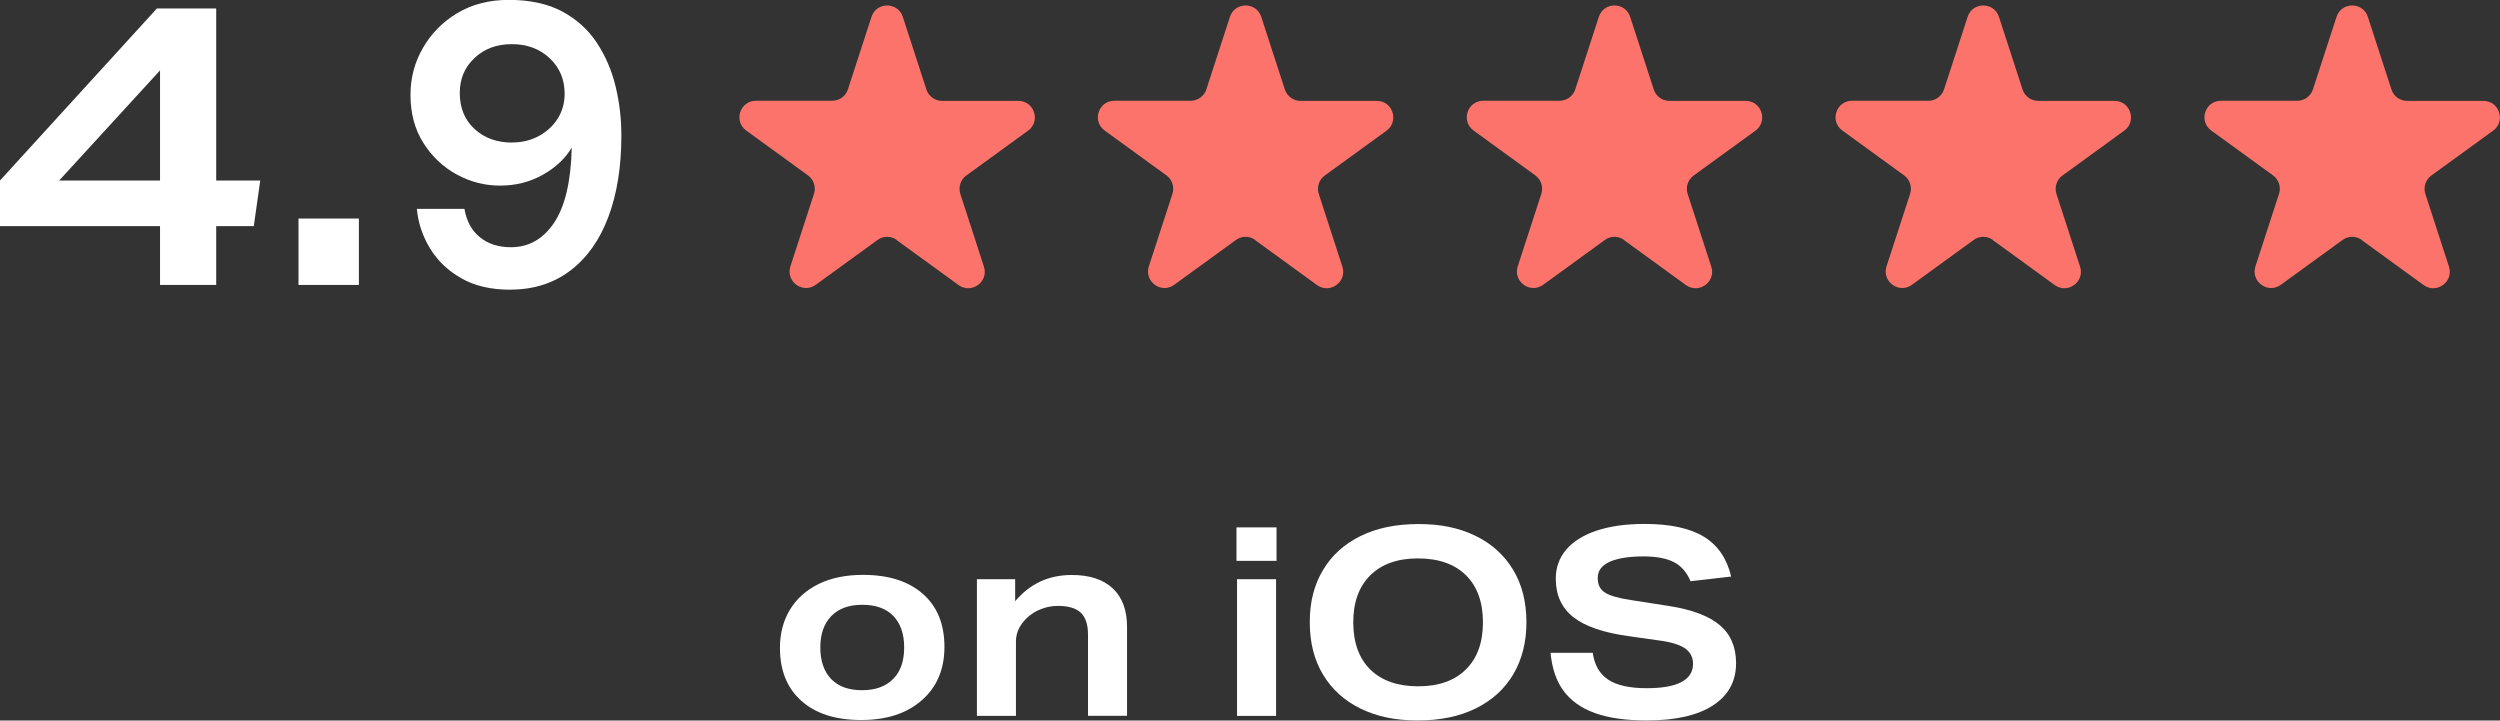 <?xml version="1.0" encoding="UTF-8"?> <svg xmlns="http://www.w3.org/2000/svg" id="Layer_1" data-name="Layer 1" viewBox="0 0 224.79 64.79"><rect x="0" y="0" width="224.79" height="64.79" fill="#333333" stroke="none"/><defs><style> .cls-1 { fill: #fff; } .cls-2 { fill: #fb736a; } </style></defs><g><path class="cls-2" d="M80.64,21.6l5.55,4.03c1.16.84,2.73-.29,2.28-1.66l-2.12-6.53c-.2-.61.02-1.28.54-1.66l5.55-4.03c1.16-.84.56-2.68-.87-2.68h-6.86c-.64,0-1.21-.41-1.41-1.02l-2.12-6.53c-.44-1.37-2.38-1.37-2.82,0l-2.12,6.52c-.2.61-.77,1.02-1.41,1.02h-6.86c-1.44,0-2.03,1.84-.87,2.68l5.55,4.03c.52.38.74,1.05.54,1.66l-2.12,6.52c-.44,1.37,1.12,2.5,2.28,1.66l5.55-4.03c.52-.38,1.22-.38,1.74,0Z"></path><g><path class="cls-1" d="M14.39,25.62v-5.29H0v-4.1L14.11.76h5.33v15.47h3.96l-.58,4.1h-3.38v5.29h-5.04ZM14.39,6.33l-9.07,9.9h9.07V6.33Z"></path><path class="cls-1" d="M26.84,25.62v-5.97h5.43v5.97h-5.43Z"></path><path class="cls-1" d="M45.91,26.05c-1.75,0-3.23-.34-4.43-1.03-1.2-.68-2.14-1.58-2.81-2.68-.67-1.1-1.07-2.29-1.19-3.56h4.28c.19,1.1.65,1.96,1.39,2.55.73.6,1.66.9,2.79.9,1.61,0,2.9-.74,3.89-2.21.98-1.47,1.51-3.72,1.58-6.75-.58.98-1.45,1.8-2.61,2.45-1.16.65-2.44.97-3.83.97s-2.7-.34-3.92-1.01c-1.22-.67-2.22-1.62-2.99-2.84-.77-1.22-1.15-2.66-1.15-4.32,0-1.51.37-2.92,1.12-4.21.74-1.29,1.77-2.34,3.09-3.13,1.32-.79,2.87-1.19,4.64-1.19,1.9,0,3.49.35,4.79,1.04,1.3.7,2.33,1.63,3.11,2.81.78,1.18,1.34,2.48,1.69,3.92.35,1.44.52,2.91.52,4.43,0,2.81-.39,5.25-1.17,7.32-.78,2.08-1.92,3.68-3.42,4.82-1.5,1.14-3.29,1.71-5.38,1.71ZM46.06,12.81c.89,0,1.69-.2,2.41-.59.72-.4,1.28-.92,1.69-1.58.41-.66.61-1.4.61-2.21,0-1.29-.45-2.36-1.35-3.2-.9-.84-2.03-1.26-3.4-1.26s-2.46.41-3.35,1.24c-.89.83-1.33,1.88-1.33,3.15,0,1.34.44,2.42,1.33,3.24.89.82,2.02,1.22,3.38,1.22Z"></path></g><path class="cls-2" d="M112.87,21.6l5.55,4.03c1.16.84,2.73-.29,2.28-1.66l-2.12-6.53c-.2-.61.02-1.28.54-1.66l5.55-4.03c1.16-.84.56-2.68-.87-2.68h-6.86c-.64,0-1.21-.41-1.41-1.02l-2.12-6.53c-.44-1.37-2.38-1.37-2.82,0l-2.12,6.52c-.2.61-.77,1.02-1.41,1.02h-6.86c-1.44,0-2.03,1.84-.87,2.68l5.55,4.03c.52.38.74,1.05.54,1.66l-2.12,6.52c-.44,1.37,1.12,2.5,2.28,1.66l5.55-4.03c.52-.38,1.22-.38,1.74,0Z"></path><path class="cls-2" d="M146.04,21.6l5.55,4.03c1.16.84,2.73-.29,2.28-1.66l-2.12-6.53c-.2-.61.02-1.28.54-1.66l5.55-4.03c1.16-.84.56-2.68-.87-2.68h-6.86c-.64,0-1.21-.41-1.41-1.02l-2.12-6.53c-.44-1.37-2.38-1.37-2.82,0l-2.12,6.52c-.2.61-.77,1.02-1.41,1.02h-6.86c-1.44,0-2.03,1.84-.87,2.68l5.55,4.03c.52.38.74,1.05.54,1.66l-2.12,6.52c-.44,1.37,1.12,2.5,2.28,1.66l5.55-4.03c.52-.38,1.22-.38,1.74,0Z"></path><path class="cls-2" d="M179.2,21.6l5.55,4.03c1.16.84,2.73-.29,2.28-1.66l-2.12-6.53c-.2-.61.02-1.28.54-1.66l5.55-4.03c1.16-.84.56-2.68-.87-2.68h-6.86c-.64,0-1.21-.41-1.41-1.02l-2.12-6.53c-.44-1.37-2.38-1.37-2.82,0l-2.12,6.52c-.2.61-.77,1.02-1.41,1.02h-6.86c-1.44,0-2.03,1.84-.87,2.68l5.55,4.03c.52.38.74,1.05.54,1.66l-2.12,6.52c-.44,1.37,1.12,2.5,2.28,1.66l5.55-4.03c.52-.38,1.22-.38,1.74,0Z"></path><path class="cls-2" d="M212.37,21.6l5.55,4.03c1.16.84,2.73-.29,2.28-1.66l-2.12-6.53c-.2-.61.02-1.28.54-1.66l5.55-4.03c1.16-.84.56-2.68-.87-2.68h-6.86c-.64,0-1.21-.41-1.41-1.02l-2.12-6.53c-.44-1.37-2.38-1.37-2.82,0l-2.12,6.52c-.2.61-.77,1.02-1.41,1.02h-6.86c-1.44,0-2.03,1.84-.87,2.68l5.55,4.03c.52.38.74,1.05.54,1.66l-2.12,6.52c-.44,1.37,1.12,2.5,2.28,1.66l5.55-4.03c.52-.38,1.22-.38,1.74,0Z"></path></g><g><path class="cls-1" d="M84.92,58.17c0,2.01-.68,3.61-2.03,4.79-1.35,1.19-3.17,1.78-5.46,1.78s-4.08-.57-5.37-1.72c-1.29-1.15-1.93-2.73-1.93-4.76,0-1.3.3-2.45.9-3.44.6-.99,1.46-1.76,2.58-2.31s2.45-.82,3.99-.82c2.29,0,4.09.57,5.38,1.71,1.3,1.14,1.94,2.73,1.94,4.77ZM81.3,58.22c0-1.22-.33-2.17-.98-2.84-.65-.67-1.58-1-2.79-1s-2.12.34-2.78,1.01c-.66.68-.99,1.62-.99,2.83s.33,2.17.98,2.84,1.57,1,2.77,1,2.12-.33,2.79-1c.67-.67,1-1.61,1-2.84Z"></path><path class="cls-1" d="M97.83,64.37v-7.3c0-.91-.22-1.57-.65-1.98-.43-.41-1.12-.61-2.06-.61-.5,0-1,.09-1.5.28s-.92.46-1.28.8c-.66.63-.99,1.33-.99,2.12v6.69h-3.51v-12.29h3.44v1.98c1.32-1.57,3.01-2.36,5.09-2.36,1.6,0,2.83.4,3.69,1.21.86.81,1.28,1.97,1.28,3.47v7.98h-3.51Z"></path><path class="cls-1" d="M111.18,50.43v-3.01h3.6v3.01h-3.6ZM111.23,64.37v-12.29h3.51v12.29h-3.51Z"></path><path class="cls-1" d="M137.25,55.96c0,1.77-.39,3.32-1.17,4.65-.78,1.33-1.9,2.35-3.37,3.08-1.47.73-3.21,1.09-5.24,1.09s-3.65-.35-5.1-1.05-2.58-1.71-3.39-3.04c-.81-1.33-1.21-2.91-1.21-4.75s.39-3.32,1.17-4.65c.78-1.33,1.9-2.35,3.37-3.08,1.47-.73,3.21-1.09,5.24-1.09s3.65.35,5.1,1.05c1.45.7,2.58,1.71,3.39,3.04.81,1.33,1.21,2.91,1.21,4.75ZM133.34,55.96c0-1.82-.51-3.23-1.53-4.24-1.02-1-2.46-1.51-4.31-1.51s-3.27.51-4.29,1.52c-1.02,1.01-1.53,2.42-1.53,4.23s.51,3.23,1.53,4.24c1.02,1,2.46,1.51,4.31,1.51s3.27-.51,4.29-1.52c1.02-1.01,1.53-2.42,1.53-4.23Z"></path><path class="cls-1" d="M152.02,52.29c-.33-.8-.82-1.38-1.48-1.73-.66-.35-1.58-.53-2.76-.53-1.33,0-2.35.17-3.06.49-.71.33-1.06.81-1.06,1.44s.22,1.04.65,1.32c.43.28,1.22.51,2.37.68l3.46.54c2.06.33,3.56.91,4.52,1.73.96.82,1.44,1.96,1.44,3.4,0,1.63-.69,2.9-2.08,3.8-1.39.9-3.37,1.35-5.95,1.35-1.87,0-3.42-.22-4.65-.66-1.23-.44-2.17-1.11-2.83-2s-1.04-2.03-1.17-3.42h3.79c.16,1.1.62,1.9,1.39,2.41.77.51,1.92.77,3.46.77,1.38,0,2.42-.18,3.12-.55.7-.37,1.05-.91,1.05-1.64,0-.58-.23-1.04-.69-1.37-.46-.33-1.2-.57-2.2-.71l-2.83-.4c-2.29-.31-3.97-.88-5.03-1.71s-1.59-1.98-1.59-3.47c0-1,.31-1.88.94-2.61.63-.74,1.54-1.31,2.74-1.71,1.2-.4,2.63-.6,4.3-.6,2.29,0,4.07.38,5.32,1.14,1.26.76,2.08,1.96,2.47,3.59l-3.65.42Z"></path></g></svg> 